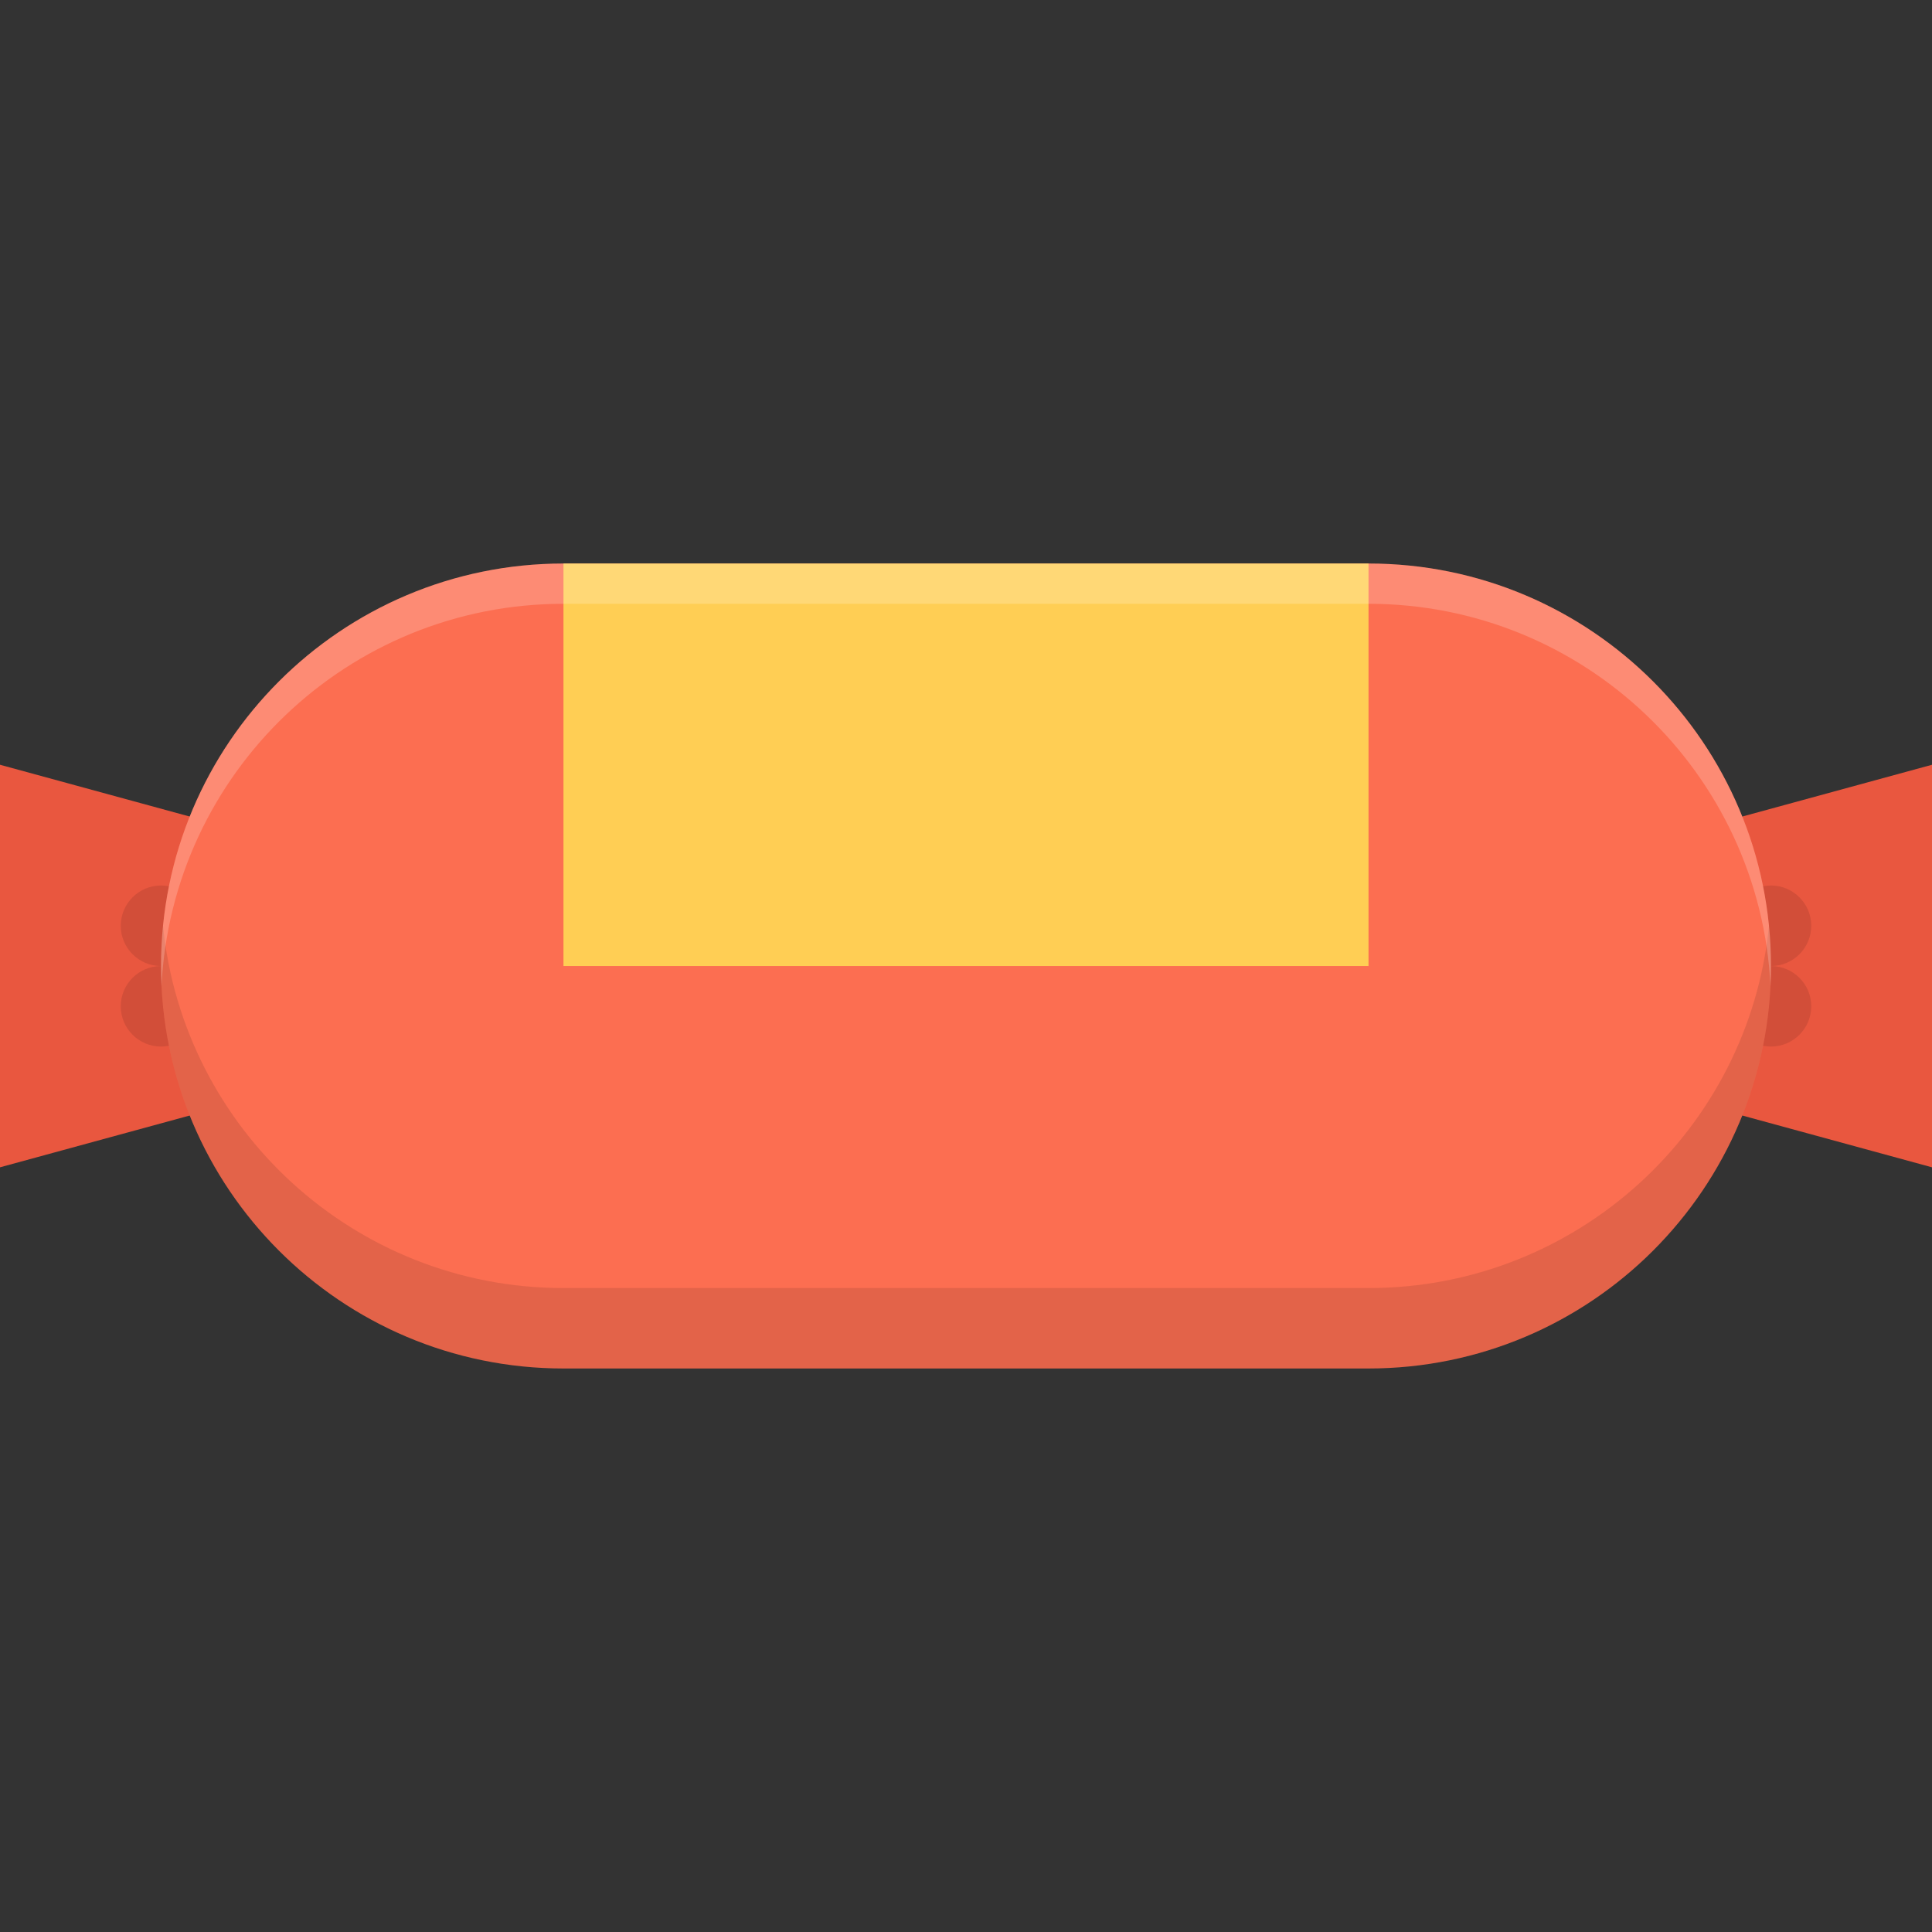 <?xml version="1.0" encoding="iso-8859-1"?>
<!-- Generator: Adobe Illustrator 19.0.0, SVG Export Plug-In . SVG Version: 6.00 Build 0)  -->
<svg version="1.1" id="Layer_1" xmlns="http://www.w3.org/2000/svg" xmlns:xlink="http://www.w3.org/1999/xlink" x="0px" y="0px"
	 viewBox="0 0 511.988 511.988" style="enable-background:new 0 0 511.988 511.988;" xml:space="preserve">
<rect x="0" y="0" width="511.988" height="511.988" fill="#333333" stroke="none"/>
<g>
	<polygon style="fill:#E9573F;" points="78.185,287.999 0,309.342 0,202.663 78.185,224.006 	"/>
	<polygon style="fill:#E9573F;" points="433.803,224.006 511.988,202.663 511.988,309.342 433.803,287.999 	"/>
</g>
<path style="opacity:0.1;enable-background:new    ;" d="M53.326,245.334c0,5.891-4.766,10.671-10.655,10.671
	c-5.891,0-10.672-4.78-10.672-10.671s4.781-10.672,10.672-10.672C48.56,234.662,53.326,239.444,53.326,245.334z"/>
<path style="opacity:0.1;enable-background:new    ;" d="M53.326,266.663c0,5.898-4.766,10.68-10.655,10.68
	c-5.891,0-10.672-4.781-10.672-10.68c0-5.891,4.781-10.657,10.672-10.657C48.56,256.005,53.326,260.772,53.326,266.663z"/>
<path style="opacity:0.1;enable-background:new    ;" d="M479.989,245.334c0,5.891-4.781,10.671-10.672,10.671
	s-10.656-4.78-10.656-10.671s4.766-10.672,10.656-10.672S479.989,239.444,479.989,245.334z"/>
<path style="opacity:0.1;enable-background:new    ;" d="M479.989,266.663c0,5.898-4.781,10.68-10.672,10.68
	s-10.656-4.781-10.656-10.68c0-5.891,4.766-10.657,10.656-10.657S479.989,260.772,479.989,266.663z"/>
<path style="fill:#FC6E51;" d="M362.664,149.336h-213.34c-58.904,0-106.653,47.765-106.653,106.669
	c0,58.897,47.749,106.647,106.653,106.647h213.34c58.904,0,106.653-47.75,106.653-106.647
	C469.317,197.101,421.568,149.336,362.664,149.336z"/>
<g style="opacity:0.1;">
	<path d="M362.664,341.341h-213.34c-55.312,0-100.779-42.092-106.122-96.005c-0.359,3.516-0.531,7.062-0.531,10.671
		c0,58.897,47.749,106.647,106.653,106.647h213.34c58.904,0,106.653-47.75,106.653-106.647c0-3.608-0.172-7.155-0.531-10.671
		C463.442,299.249,417.974,341.341,362.664,341.341z"/>
</g>
<rect x="149.324" y="149.334" style="fill:#FFCE54;" width="213.34" height="106.67"/>
<g style="opacity:0.2;">
	<path style="fill:#FFFFFF;" d="M149.324,160.008h213.34c57.107,0,103.747,44.89,106.528,101.326
		c0.078-1.766,0.125-3.547,0.125-5.329c0-58.904-47.749-106.669-106.653-106.669h-213.34c-58.904,0-106.653,47.765-106.653,106.669
		c0,1.782,0.047,3.563,0.125,5.329C45.577,204.898,92.2,160.008,149.324,160.008z"/>
</g>
<g>
</g>
<g>
</g>
<g>
</g>
<g>
</g>
<g>
</g>
<g>
</g>
<g>
</g>
<g>
</g>
<g>
</g>
<g>
</g>
<g>
</g>
<g>
</g>
<g>
</g>
<g>
</g>
<g>
</g>
</svg>
